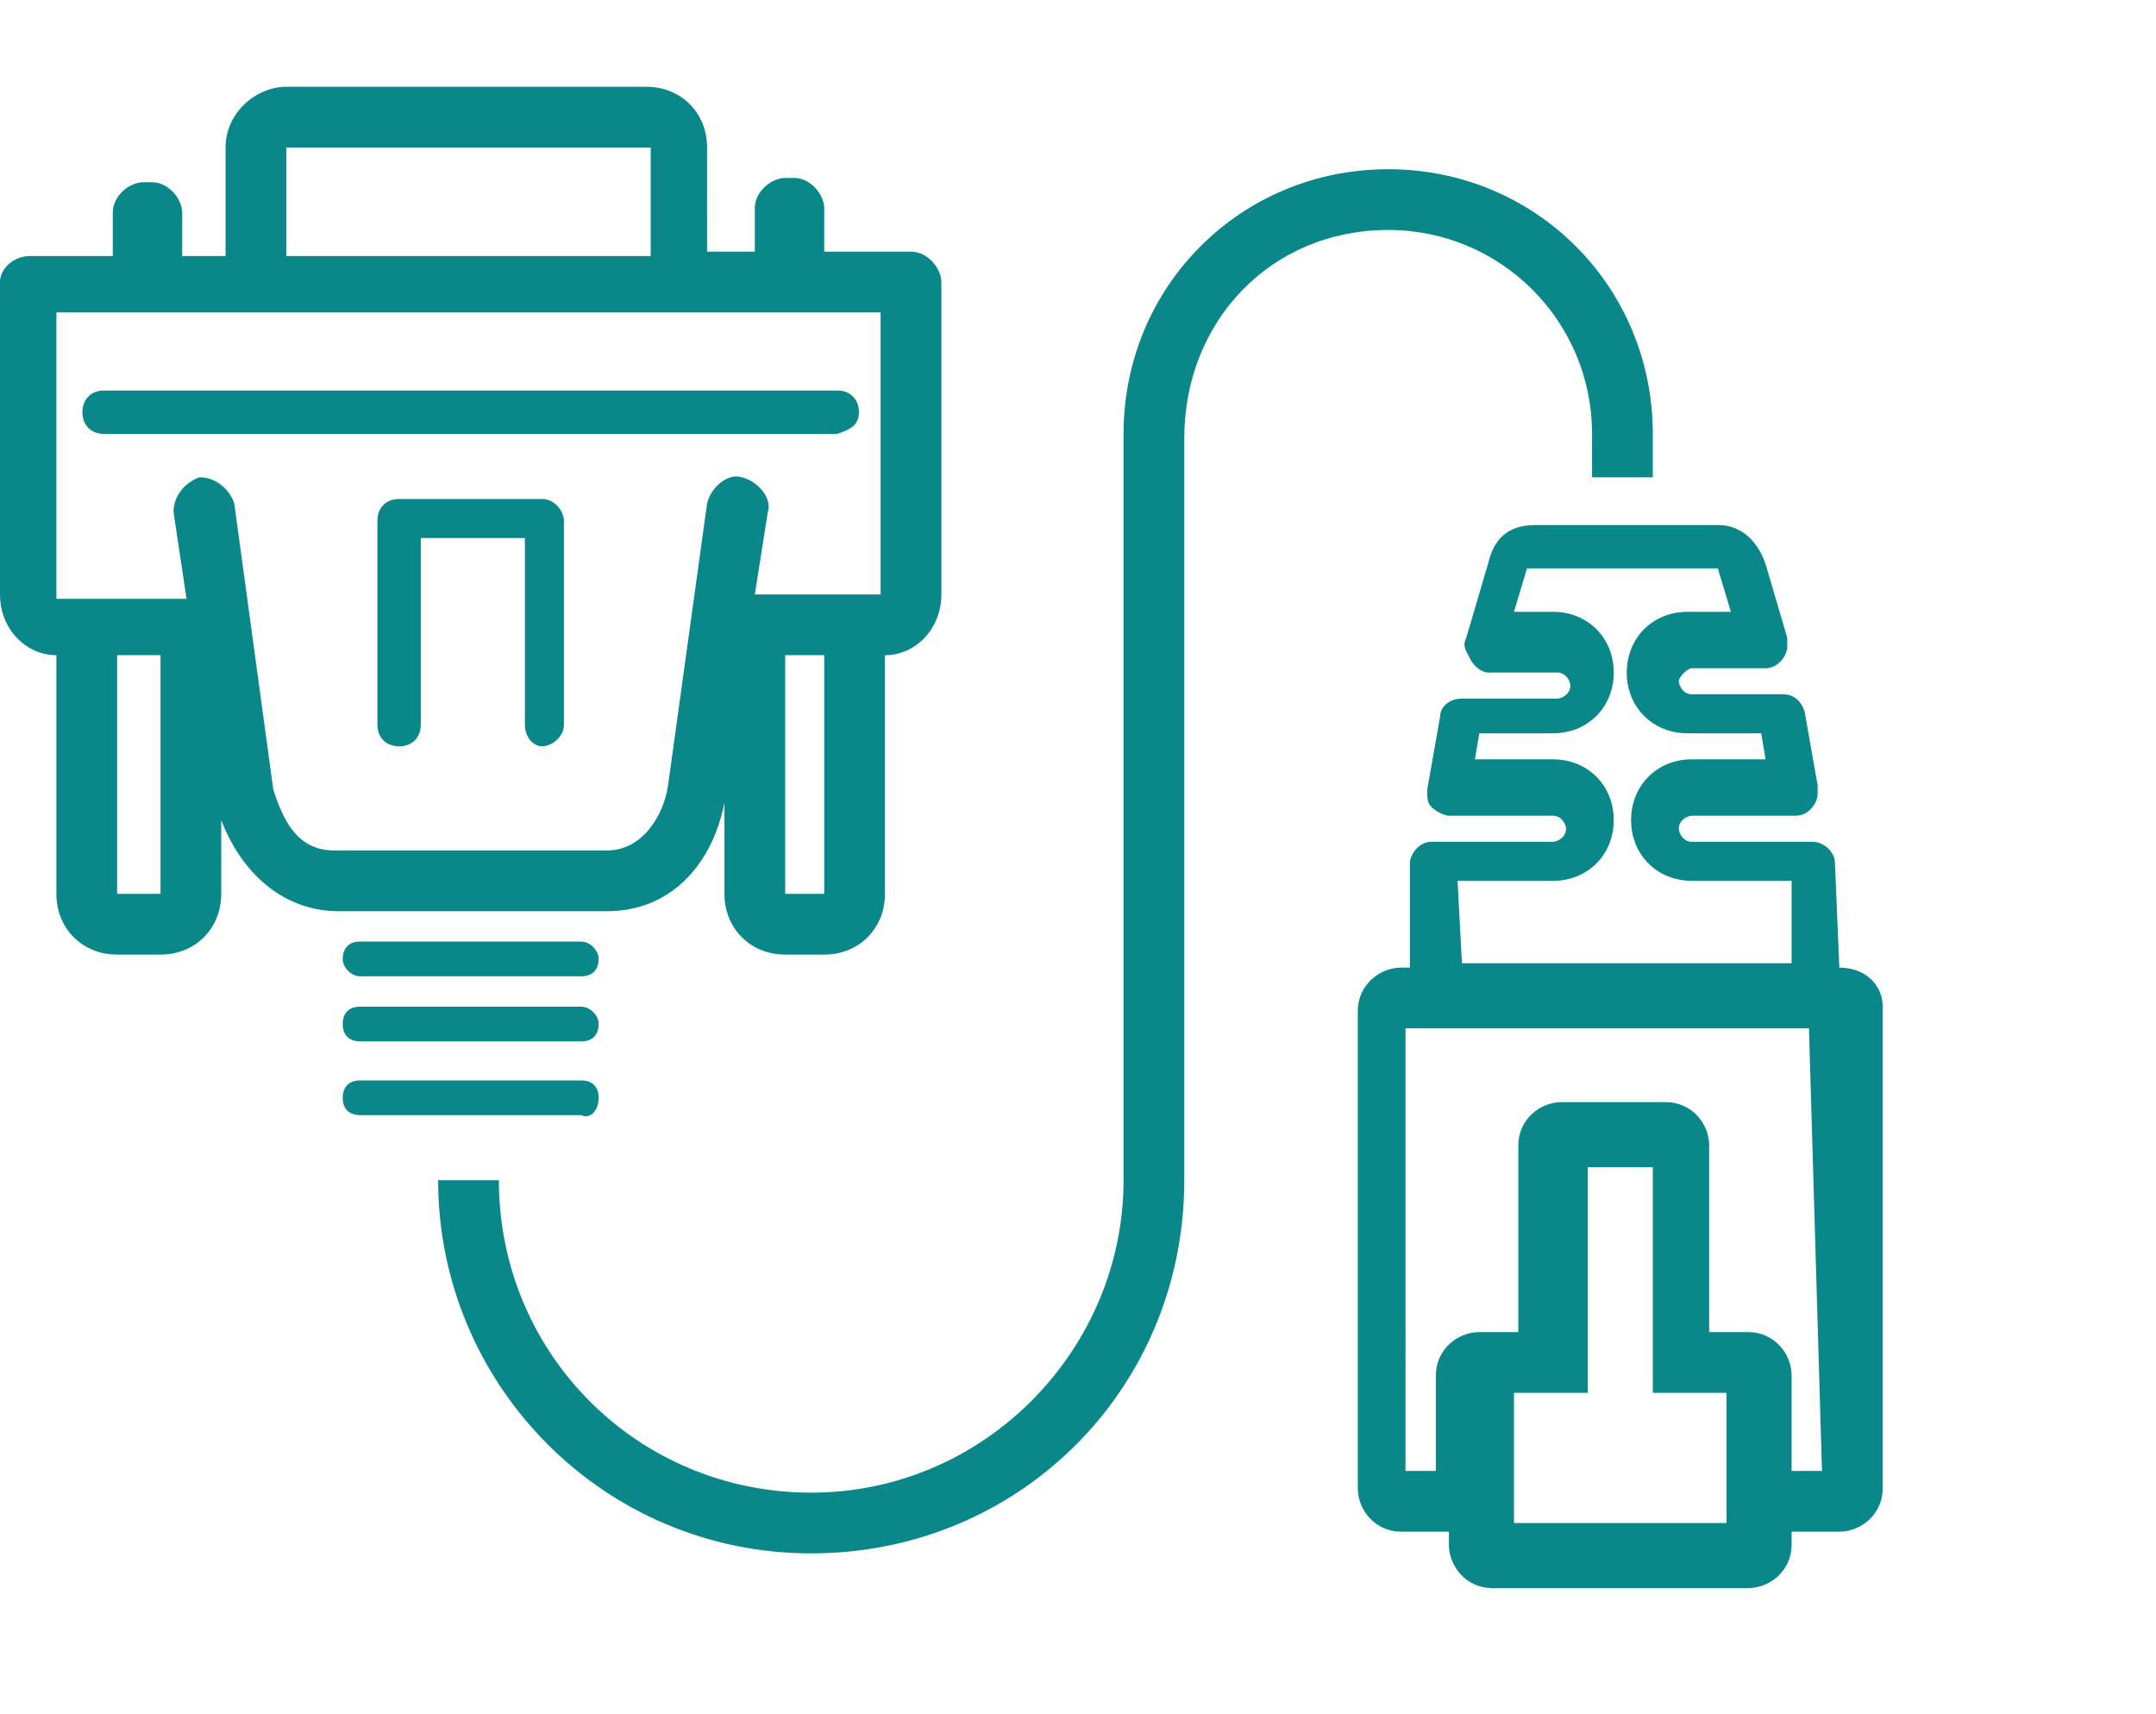 <?xml version="1.0" encoding="utf-8"?>
<!-- Generator: Adobe Illustrator 22.1.0, SVG Export Plug-In . SVG Version: 6.00 Build 0)  -->
<svg version="1.1" id="Слой_1" xmlns="http://www.w3.org/2000/svg" xmlns:xlink="http://www.w3.org/1999/xlink" x="0px" y="0px"
	 viewBox="0 0 49.7 39.5" style="enable-background:new 0 0 49.7 39.5;" xml:space="preserve">
<style type="text/css">
	.st0{fill:#0A8889;}
</style>
<g>
	<path class="st0" d="M19.8,9.5c0-0.3-0.2-0.5-0.5-0.5H2.4C2.1,9,1.9,9.2,1.9,9.5c0,0.3,0.2,0.5,0.5,0.5h16.9
		C19.6,9.9,19.8,9.8,19.8,9.5z"/>
	<path class="st0" d="M12.5,11.5H9.2c-0.3,0-0.5,0.2-0.5,0.5v4.7c0,0.3,0.2,0.5,0.5,0.5c0.3,0,0.5-0.2,0.5-0.5v-4.3h2.4v4.3
		c0,0.3,0.2,0.5,0.4,0.5s0.5-0.2,0.5-0.5V12C13,11.8,12.8,11.5,12.5,11.5z"/>
	<path class="st0" d="M16.7,18.5v2.1c0,0.8,0.6,1.4,1.4,1.4H19c0.8,0,1.4-0.6,1.4-1.4v-5.5c0.7,0,1.3-0.6,1.3-1.4V6.5
		c0-0.3-0.3-0.7-0.7-0.7H19v-1c0-0.3-0.3-0.7-0.7-0.7h-0.2c-0.3,0-0.7,0.3-0.7,0.7v1h-1.1V3.4c0-0.8-0.6-1.4-1.4-1.4H6.6
		C5.9,2,5.2,2.6,5.2,3.4v2.5h-1v-1c0-0.3-0.3-0.7-0.7-0.7H3.3C3,4.2,2.6,4.5,2.6,4.9v1H0.7C0.3,5.9,0,6.2,0,6.5v7.2
		c0,0.8,0.6,1.4,1.3,1.4v5.5c0,0.8,0.6,1.4,1.4,1.4h1c0.8,0,1.4-0.6,1.4-1.4v-1.7C5.6,20.2,6.6,21,7.8,21H14
		C15.4,21,16.4,20,16.7,18.5z M19,20.6h-0.9v-5.5H19V20.6z M6.6,3.4H15v2.5H6.6V3.4z M3.7,20.6h-1v-5.5h1L3.7,20.6L3.7,20.6z
		 M6.3,18.2l-0.9-6.6C5.3,11.3,5,11,4.6,11C4.3,11.1,4,11.4,4,11.8l0.3,2h-3V7.2h3.8l0,0h11.3l0,0h3.9v6.5h-0.6l0,0h-2.3l0,0
		l0.3-1.9c0.1-0.3-0.2-0.7-0.6-0.8c-0.3-0.1-0.7,0.2-0.8,0.6l-0.9,6.5c-0.1,0.7-0.6,1.5-1.4,1.5H7.7C6.8,19.6,6.5,18.8,6.3,18.2z"/>
	<path class="st0" d="M13.4,21.7H8.3c-0.3,0-0.4,0.2-0.4,0.4s0.2,0.4,0.4,0.4h5.1c0.3,0,0.4-0.2,0.4-0.4S13.6,21.7,13.4,21.7z"/>
	<path class="st0" d="M13.4,23.2H8.3c-0.3,0-0.4,0.2-0.4,0.4c0,0.3,0.2,0.4,0.4,0.4h5.1c0.3,0,0.4-0.2,0.4-0.4
		C13.8,23.4,13.6,23.2,13.4,23.2z"/>
	<path class="st0" d="M13.8,25.3c0-0.3-0.2-0.4-0.4-0.4H8.3c-0.3,0-0.4,0.2-0.4,0.4c0,0.3,0.2,0.4,0.4,0.4h5.1
		C13.6,25.8,13.8,25.6,13.8,25.3z"/>
	<path class="st0" d="M42.4,22.3L42.4,22.3l-0.1-2.4c0-0.3-0.3-0.5-0.5-0.5H39c-0.2,0-0.3-0.2-0.3-0.3c0-0.2,0.2-0.3,0.3-0.3h2.4
		l0,0c0.3,0,0.5-0.3,0.5-0.5c0-0.1,0-0.1,0-0.2l-0.3-1.7c-0.1-0.3-0.3-0.4-0.5-0.4H39c-0.2,0-0.3-0.2-0.3-0.3s0.2-0.3,0.3-0.3h1.7
		l0,0c0.3,0,0.5-0.3,0.5-0.5c0-0.1,0-0.2,0-0.2l-0.5-1.7c-0.1-0.3-0.4-0.9-1.1-0.9h-4.2c-0.8,0-1,0.5-1.1,0.9l-0.5,1.7
		c-0.1,0.2,0,0.3,0.1,0.5s0.3,0.3,0.4,0.3h1.6c0.2,0,0.3,0.2,0.3,0.3c0,0.2-0.2,0.3-0.3,0.3h-2.2c-0.3,0-0.5,0.2-0.5,0.4l-0.3,1.7
		c0,0.2,0,0.3,0.1,0.4c0.1,0.1,0.3,0.2,0.4,0.2h2.4c0.2,0,0.3,0.2,0.3,0.3c0,0.2-0.2,0.3-0.3,0.3H33c-0.3,0-0.5,0.3-0.5,0.5v2.4
		h-0.2c-0.5,0-1,0.4-1,1v11c0,0.5,0.4,1,1,1h1.1v0.3c0,0.5,0.4,1,1,1h5.9c0.5,0,1-0.4,1-1v-0.3h1.1c0.5,0,1-0.4,1-1V23.2
		C43.4,22.7,43,22.3,42.4,22.3z M33.6,20.3h2.2c0.8,0,1.4-0.6,1.4-1.4s-0.6-1.4-1.4-1.4H34l0.1-0.6h1.7c0.8,0,1.4-0.6,1.4-1.4
		c0-0.8-0.6-1.4-1.4-1.4h-0.9l0.3-1l0,0c0,0,0,0,0.1,0h4.2c0.1,0,0.1,0,0.1,0l0,0l0.3,1h-1c-0.8,0-1.4,0.6-1.4,1.4s0.6,1.4,1.4,1.4
		h1.7l0.1,0.6H39c-0.8,0-1.4,0.6-1.4,1.4s0.6,1.4,1.4,1.4h2.3v1.9h-5h-1.5h-1.1L33.6,20.3L33.6,20.3z M39.9,35.1h-5v-3h1.7v-5.2h1.5
		v5.2h1.7V35.1z M42,33.9h-0.7v-2.2c0-0.5-0.4-1-1-1h-0.9v-4.3c0-0.5-0.4-1-1-1h-2.4c-0.5,0-1,0.4-1,1v4.3h-0.9c-0.5,0-1,0.4-1,1
		v2.2h-0.7V23.7h2h1.5h5.8L42,33.9L42,33.9z"/>
	<path class="st0" d="M32,5.3c2.6,0,4.7,2.1,4.7,4.7v1h1.4v-1c0-3.4-2.7-6.1-6.1-6.1s-6.1,2.7-6.1,6.1v7.3l0,0v9.9
		c0,3.9-3.2,7.2-7.2,7.2s-7.2-3.2-7.2-7.2l0,0h-1.4l0,0c0,4.7,3.8,8.6,8.6,8.6s8.6-3.8,8.6-8.6V15.2l0,0v-5.1
		C27.3,7.4,29.3,5.3,32,5.3z"/>
</g>
</svg>
